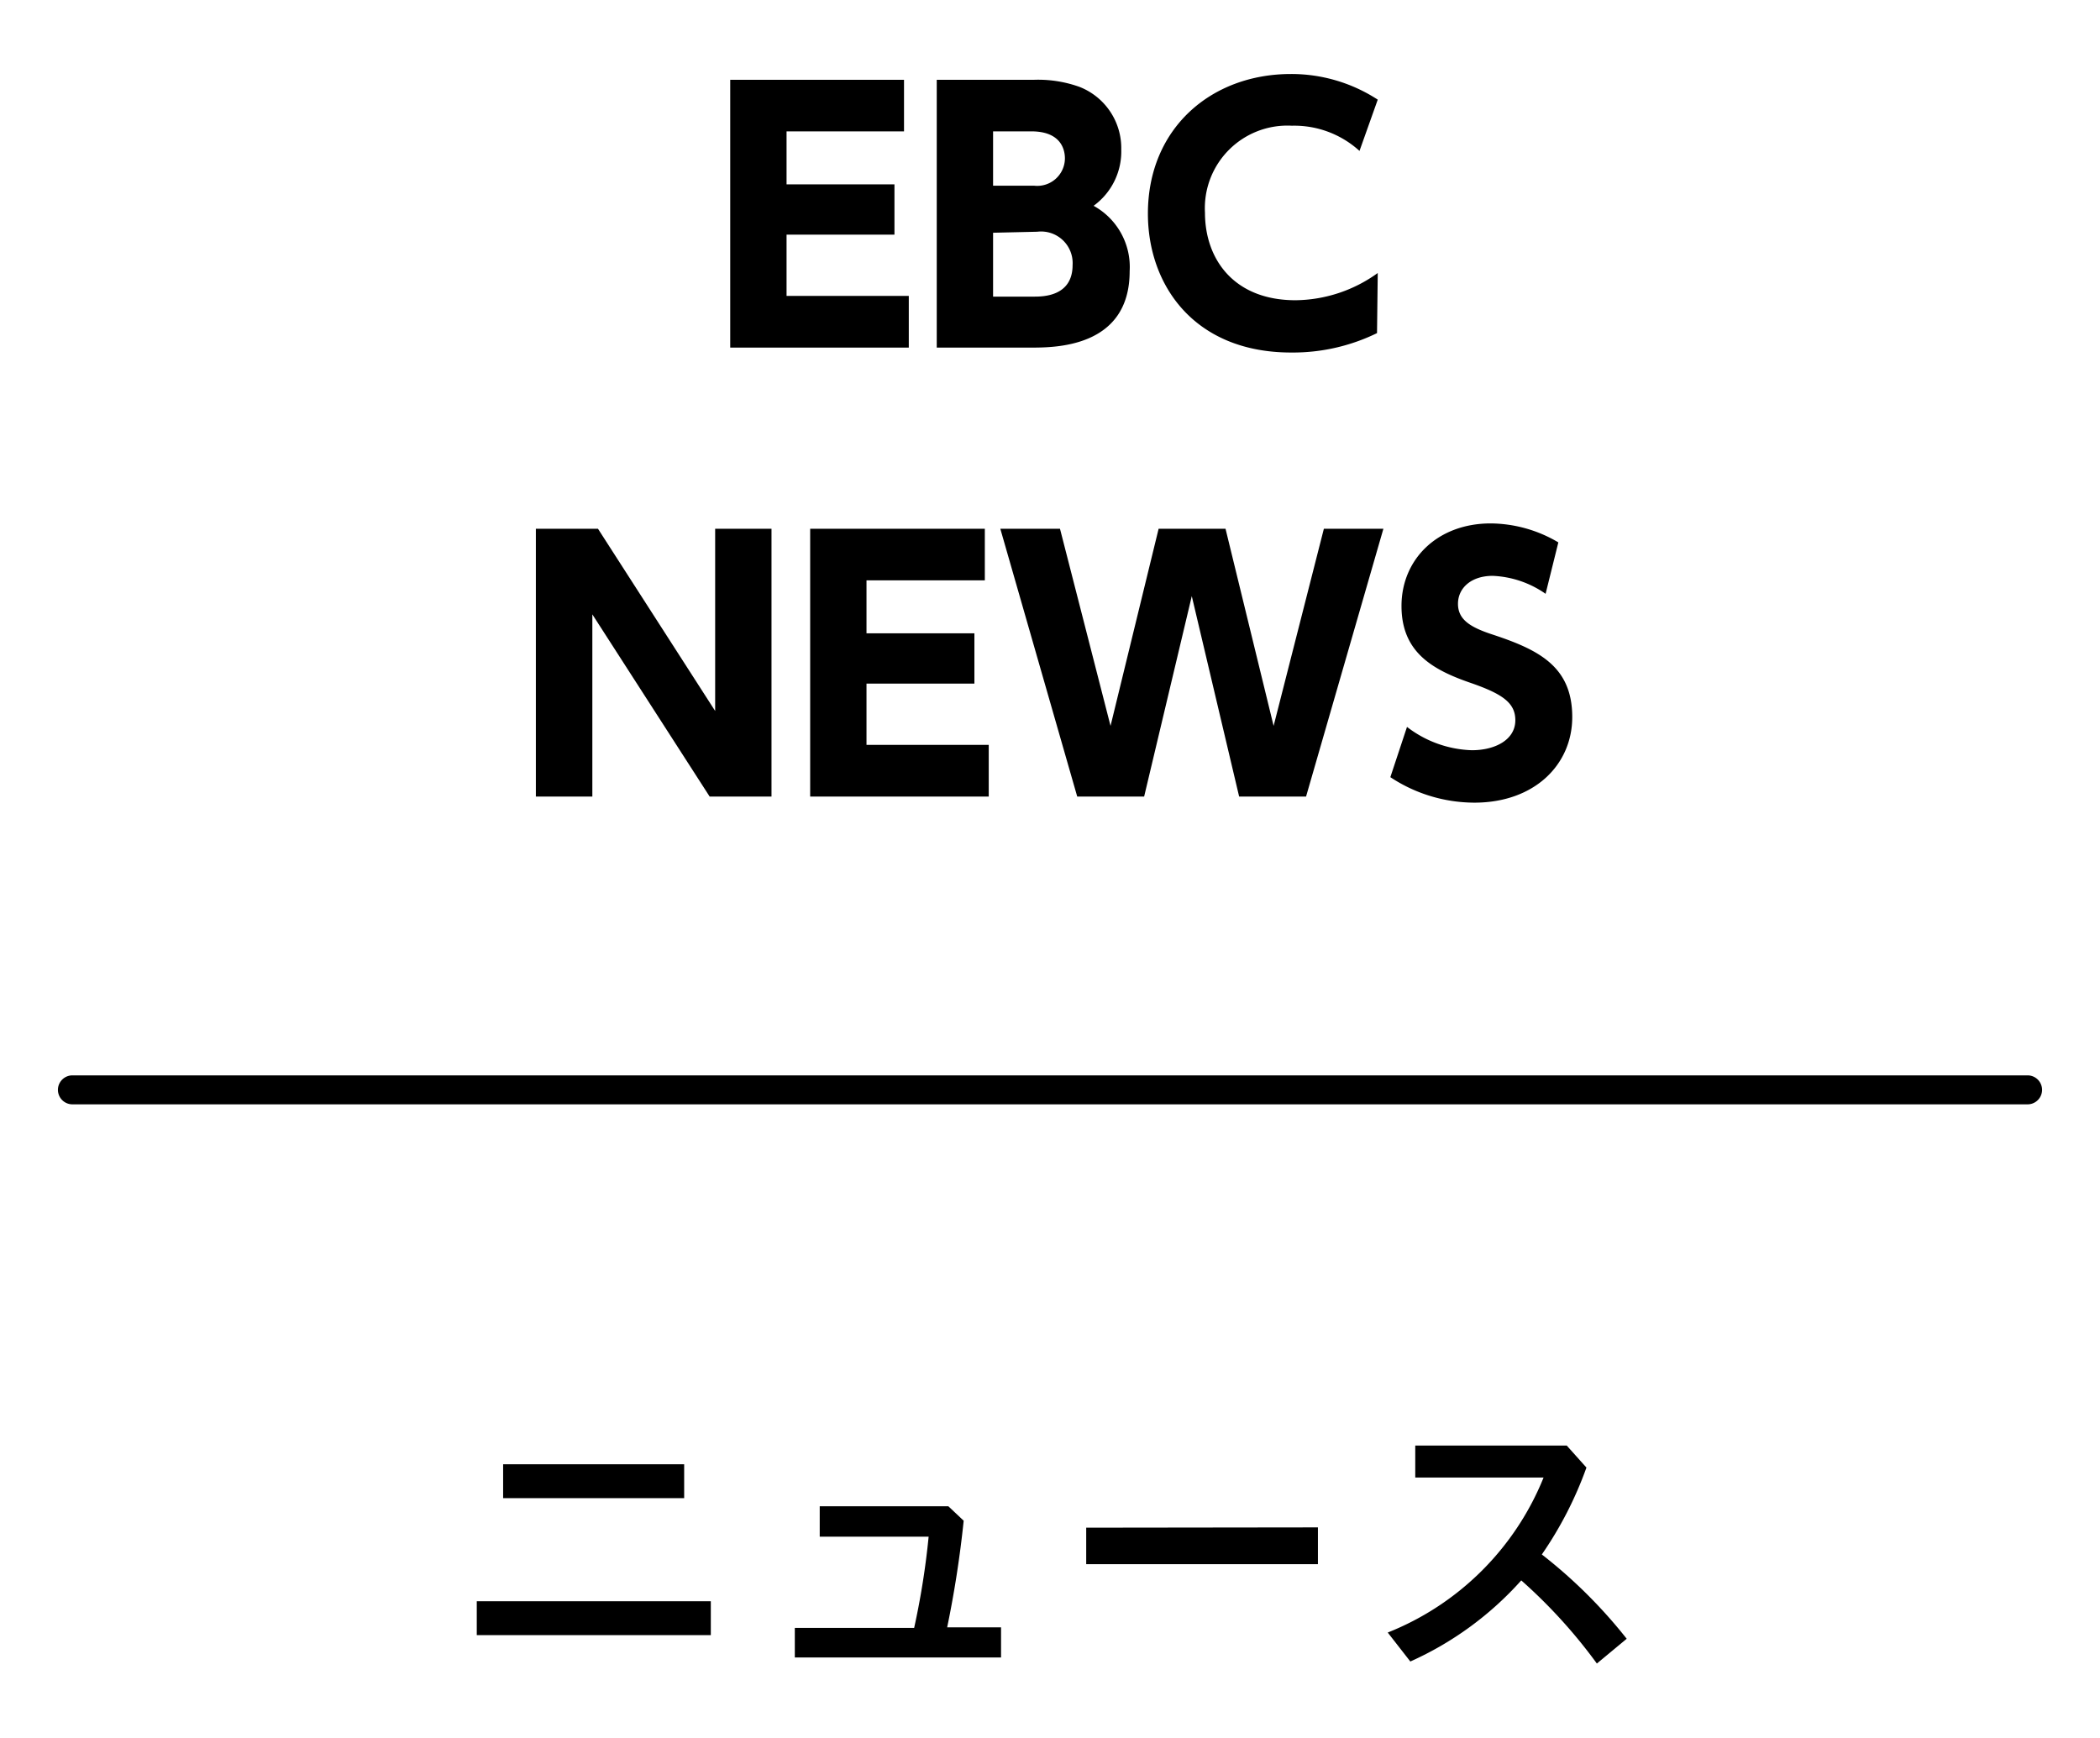 <svg id="レイヤー_1" data-name="レイヤー 1" xmlns="http://www.w3.org/2000/svg" viewBox="0 0 145 120"><path d="M61.76,12.73V16.2H54.31v4.23h8.44V24H50.42V5.51h12V9.07H54.31v3.66Z"/><path d="M71.37,5.51A8.46,8.46,0,0,1,74.54,6a4.54,4.54,0,0,1,2.88,4.32,4.63,4.63,0,0,1-1.91,3.89A4.82,4.82,0,0,1,78,18.73C78,24,72.84,24,71.19,24H64.68V5.51Zm-2.8,3.56v3.75h2.82a1.91,1.91,0,0,0,2.14-1.88c0-.67-.32-1.87-2.32-1.87Zm0,7v4.41h2.82c.6,0,2.67,0,2.67-2.18A2.18,2.18,0,0,0,71.62,16Z"/><path d="M95.08,23a13.23,13.23,0,0,1-5.93,1.34c-6.67,0-9.89-4.63-9.89-9.59,0-5.89,4.37-9.64,9.87-9.64a10.94,10.94,0,0,1,6,1.77l-1.26,3.54a6.69,6.69,0,0,0-4.67-1.74,5.7,5.7,0,0,0-6,6c0,3.22,2,6.05,6.25,6.05a9.85,9.85,0,0,0,5.68-1.88Z"/><path d="M41.29,36.51l8.09,12.58V36.51h3.89V55H49l-8.1-12.58V55H37V36.51Z"/><path d="M67.28,43.73V47.2H59.83v4.23h8.44V55H55.94V36.51H68v3.56H59.83v3.66Z"/><path d="M79,55H74.38L69.07,36.51h4.12l3.49,13.61L80,36.51h4.62l3.32,13.61,3.47-13.61h4.11L90.18,55H85.56L82.29,41.16Z"/><path d="M106.72,41a6.87,6.87,0,0,0-3.65-1.24c-1.5,0-2.4.85-2.4,1.93s.83,1.61,2.35,2.11c3.22,1.06,5.54,2.21,5.54,5.71,0,3.28-2.6,5.91-6.76,5.91A10.55,10.55,0,0,1,96,53.66l1.15-3.47a7.72,7.72,0,0,0,4.48,1.61c1.59,0,3-.71,3-2.07,0-1.19-.87-1.81-3.06-2.57-2.62-.9-4.8-2.1-4.8-5.32s2.48-5.7,6.16-5.7a9.28,9.28,0,0,1,4.67,1.31Z"/><path d="M49.08,110.56v2.34H32.92v-2.34ZM34.74,101.1h12.5v2.34H34.74Z"/><path d="M63.12,112.4a53.61,53.61,0,0,0,1-6.3H56.6V104h8.88l1.06,1a73.67,73.67,0,0,1-1.14,7.36h3.72v2.08H54.88V112.4Z"/><path d="M91,105.46V108H75v-2.52Z"/><path d="M110.26,114.86a35.87,35.87,0,0,0-5.22-5.74,22.74,22.74,0,0,1-7.66,5.6l-1.56-2a19.29,19.29,0,0,0,10.76-10.7H97.72V99.81h10.46l1.36,1.52a25.91,25.91,0,0,1-3.08,6,34.31,34.31,0,0,1,5.86,5.82Z"/><path d="M140,76.25H5a1,1,0,0,1,0-2H140a1,1,0,0,1,0,2Z"/></svg>